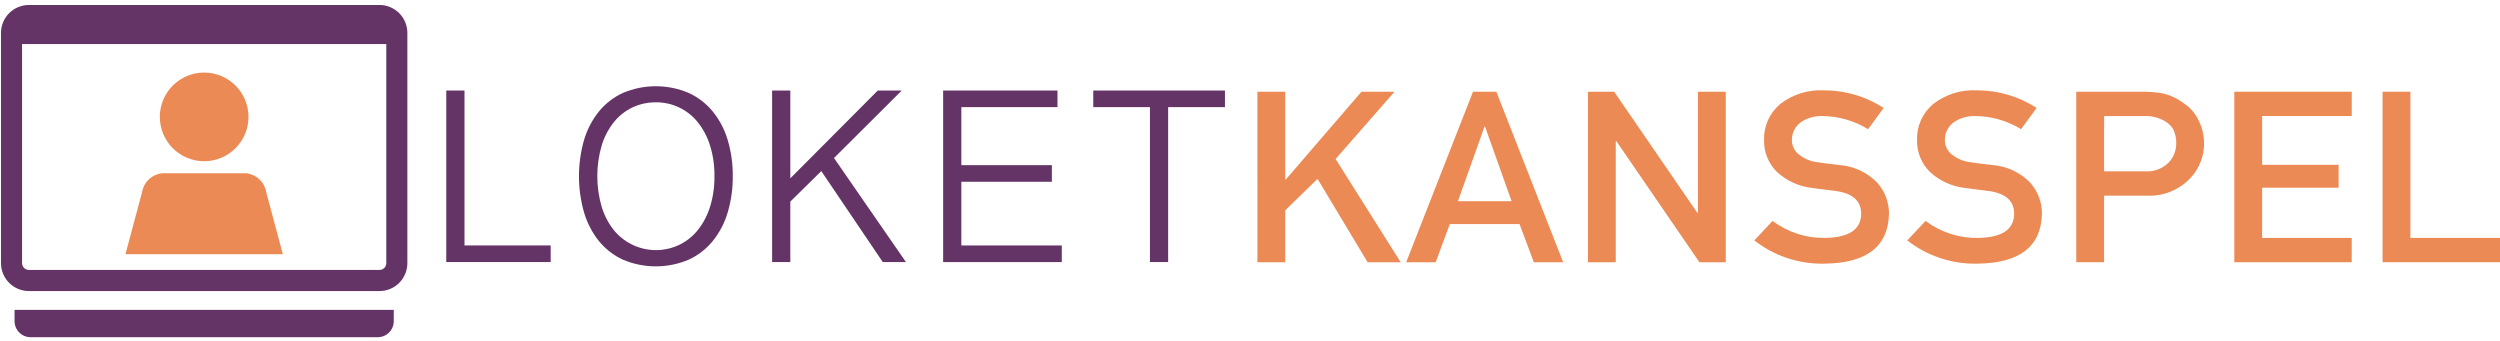 <svg width="264" height="36" viewBox="0 0 264 36" fill="none" xmlns="http://www.w3.org/2000/svg">
<path d="M49.051 9.559V25.918H58.152V27.672H47.126V9.559H49.051Z" fill="#643467"/>
<path d="M77.381 18.597C77.394 19.898 77.213 21.194 76.842 22.441C76.519 23.541 75.982 24.566 75.263 25.459C74.574 26.301 73.701 26.974 72.712 27.427C71.617 27.89 70.441 28.128 69.252 28.128C68.064 28.128 66.887 27.89 65.792 27.427C64.805 26.975 63.934 26.302 63.249 25.459C62.534 24.565 62 23.539 61.678 22.441C60.959 19.935 60.959 17.279 61.678 14.773C62.001 13.679 62.534 12.658 63.249 11.768C63.936 10.929 64.806 10.258 65.792 9.807C66.887 9.345 68.064 9.106 69.252 9.106C70.441 9.106 71.617 9.345 72.712 9.807C73.7 10.259 74.573 10.929 75.263 11.768C75.982 12.656 76.519 13.677 76.842 14.773C77.212 16.014 77.394 17.303 77.381 18.597ZM75.446 18.597C75.462 17.486 75.3 16.379 74.965 15.319C74.685 14.425 74.238 13.592 73.65 12.863C73.118 12.212 72.448 11.69 71.687 11.333C70.926 10.977 70.095 10.797 69.255 10.805C68.412 10.799 67.579 10.978 66.814 11.332C66.053 11.688 65.383 12.211 64.854 12.863C64.269 13.592 63.826 14.426 63.55 15.319C62.917 17.461 62.917 19.74 63.55 21.882C63.825 22.777 64.268 23.612 64.854 24.342C65.663 25.316 66.772 25.994 68.007 26.273C69.242 26.551 70.535 26.413 71.683 25.88C72.445 25.519 73.117 24.994 73.651 24.342C74.24 23.612 74.686 22.777 74.966 21.882C75.3 20.82 75.462 19.711 75.446 18.597Z" fill="#643467"/>
<path d="M83.458 9.559V18.83L92.693 9.559H95.224L88.07 16.687L95.666 27.671H93.219L86.729 18.067L83.457 21.286V27.675H81.535V9.559H83.458Z" fill="#643467"/>
<path d="M111.67 9.559V11.313H101.517V17.441H111.077V19.195H101.517V25.921H112.125V27.675H99.596V9.559H111.67Z" fill="#643467"/>
<path d="M129.354 9.559V11.313H123.356V27.673H121.434V11.313H115.449V9.559H129.354Z" fill="#643467"/>
<path d="M132.78 9.685H135.719V18.96H135.778L143.771 9.685H147.262L141.04 16.789L147.914 27.694H144.422L139.132 18.889L135.72 22.211V27.694H132.781L132.78 9.685Z" fill="#EB8A54"/>
<path d="M160.463 23.664H153.1L151.609 27.692H148.493L155.55 9.685H158.014L165.071 27.692H161.972L160.463 23.664ZM159.625 21.246L156.818 13.368H156.765L153.958 21.246H159.625Z" fill="#EB8A54"/>
<path d="M167.686 9.685H170.456L179.249 22.49H179.302V9.685H182.241V27.692H179.458L170.678 14.891H170.625V27.692H167.686V9.685Z" fill="#EB8A54"/>
<path d="M187.185 23.329C188.774 24.524 190.715 25.155 192.702 25.124C195.226 25.091 196.505 24.255 196.54 22.615C196.558 21.27 195.714 20.463 194.009 20.192C193.228 20.094 192.371 19.982 191.438 19.858C190.015 19.717 188.677 19.114 187.629 18.14C187.192 17.703 186.847 17.183 186.616 16.609C186.384 16.035 186.271 15.421 186.284 14.803C186.259 14.082 186.399 13.365 186.692 12.706C186.985 12.047 187.423 11.463 187.975 10.997C189.295 9.965 190.945 9.447 192.618 9.539C194.852 9.535 197.038 10.181 198.911 11.399L197.272 13.641C195.824 12.752 194.162 12.273 192.463 12.255C191.661 12.225 190.869 12.446 190.198 12.886C189.886 13.104 189.633 13.397 189.463 13.738C189.293 14.08 189.211 14.458 189.225 14.839C189.23 15.106 189.291 15.37 189.403 15.612C189.515 15.855 189.677 16.071 189.878 16.247C190.47 16.746 191.198 17.056 191.968 17.137C192.501 17.219 193.229 17.314 194.153 17.421C195.675 17.513 197.11 18.16 198.187 19.238C199.03 20.154 199.492 21.356 199.479 22.6C199.381 26.045 197.11 27.792 192.666 27.841C189.986 27.907 187.366 27.038 185.255 25.386L187.185 23.329Z" fill="#EB8A54"/>
<path d="M203.339 23.329C204.927 24.524 206.869 25.155 208.856 25.124C211.379 25.091 212.659 24.255 212.694 22.615C212.712 21.27 211.869 20.463 210.163 20.193C209.382 20.094 208.525 19.982 207.592 19.858C206.169 19.717 204.831 19.114 203.783 18.14C203.346 17.703 203.001 17.183 202.77 16.609C202.539 16.035 202.426 15.421 202.438 14.803C202.413 14.082 202.553 13.365 202.846 12.706C203.138 12.047 203.577 11.463 204.128 10.997C205.448 9.965 207.098 9.446 208.771 9.539C211.005 9.535 213.191 10.181 215.064 11.399L213.426 13.641C211.977 12.752 210.315 12.273 208.616 12.255C207.814 12.225 207.022 12.446 206.35 12.886C206.038 13.104 205.785 13.397 205.615 13.739C205.445 14.08 205.364 14.458 205.378 14.839C205.383 15.106 205.443 15.37 205.555 15.612C205.668 15.855 205.83 16.071 206.03 16.247C206.623 16.747 207.352 17.056 208.122 17.137C208.655 17.219 209.383 17.314 210.306 17.421C211.828 17.513 213.263 18.16 214.341 19.238C215.183 20.154 215.645 21.356 215.632 22.6C215.535 26.045 213.264 27.792 208.819 27.841C206.139 27.907 203.519 27.038 201.408 25.386L203.339 23.329Z" fill="#EB8A54"/>
<path d="M219.252 9.685H226.289C227.031 9.683 227.772 9.749 228.502 9.882C229.285 10.09 230.019 10.451 230.661 10.944C231.302 11.379 231.816 11.976 232.152 12.673C232.67 13.674 232.859 14.812 232.694 15.927C232.529 17.042 232.017 18.076 231.232 18.884C230.64 19.486 229.928 19.956 229.142 20.263C228.356 20.57 227.514 20.706 226.671 20.663H222.192V27.691H219.253L219.252 9.685ZM222.191 18.096H226.554C227.009 18.123 227.464 18.052 227.889 17.89C228.315 17.727 228.701 17.476 229.022 17.154C229.526 16.615 229.808 15.906 229.812 15.168C229.828 14.641 229.718 14.118 229.491 13.642C229.267 13.269 228.943 12.966 228.557 12.765C227.917 12.401 227.188 12.225 226.452 12.256H222.196L222.191 18.096Z" fill="#EB8A54"/>
<path d="M235.942 9.685H248.344V12.253H238.881V17.405H246.958V19.823H238.881V25.124H248.343V27.692H235.942V9.685Z" fill="#EB8A54"/>
<path d="M251.6 9.685H254.538V25.121H264V27.689H251.6V9.685Z" fill="#EB8A54"/>
<path d="M40.074 30.736H3.05C2.269 30.735 1.52 30.424 0.967 29.872C0.415 29.32 0.104 28.571 0.104 27.79V3.471C0.104 2.69 0.415 1.942 0.967 1.389C1.52 0.837 2.269 0.526 3.05 0.525H40.073C40.854 0.526 41.603 0.837 42.155 1.389C42.708 1.942 43.018 2.69 43.019 3.471V27.79C43.018 28.571 42.708 29.319 42.156 29.872C41.603 30.424 40.855 30.735 40.074 30.736ZM3.05 2.751C2.859 2.751 2.676 2.826 2.541 2.961C2.406 3.096 2.331 3.278 2.33 3.469V27.787C2.331 27.978 2.406 28.161 2.541 28.296C2.676 28.43 2.859 28.506 3.05 28.506H40.073C40.264 28.506 40.447 28.431 40.582 28.296C40.717 28.161 40.792 27.978 40.792 27.787V3.471C40.792 3.281 40.716 3.098 40.581 2.963C40.447 2.829 40.264 2.753 40.073 2.753L3.05 2.751Z" fill="#643467"/>
<path d="M39.889 35.608H3.228C2.779 35.608 2.349 35.43 2.032 35.113C1.715 34.796 1.537 34.365 1.537 33.917V32.725H41.58V33.913C41.581 34.135 41.537 34.355 41.453 34.561C41.368 34.767 41.243 34.954 41.087 35.111C40.929 35.269 40.743 35.394 40.537 35.479C40.332 35.564 40.112 35.608 39.889 35.608Z" fill="#643467"/>
<path d="M2.961 1.638H40.161C40.624 1.638 41.068 1.822 41.395 2.149C41.722 2.477 41.906 2.921 41.906 3.384V4.654H1.216V3.381C1.217 2.918 1.401 2.475 1.728 2.148C2.055 1.822 2.499 1.638 2.961 1.638Z" fill="#643467"/>
<path d="M29.868 26.844H13.249L14.995 20.317C15.079 19.793 15.332 19.312 15.716 18.946C16.101 18.581 16.594 18.352 17.121 18.295H25.994C26.522 18.352 27.015 18.581 27.4 18.946C27.784 19.311 28.038 19.793 28.121 20.317L29.868 26.844Z" fill="#EB8A54"/>
<path d="M21.559 17.025C24.144 17.025 26.24 14.929 26.24 12.344C26.24 9.759 24.144 7.663 21.559 7.663C18.974 7.663 16.878 9.759 16.878 12.344C16.878 14.929 18.974 17.025 21.559 17.025Z" fill="#EB8A54"/>
</svg>

